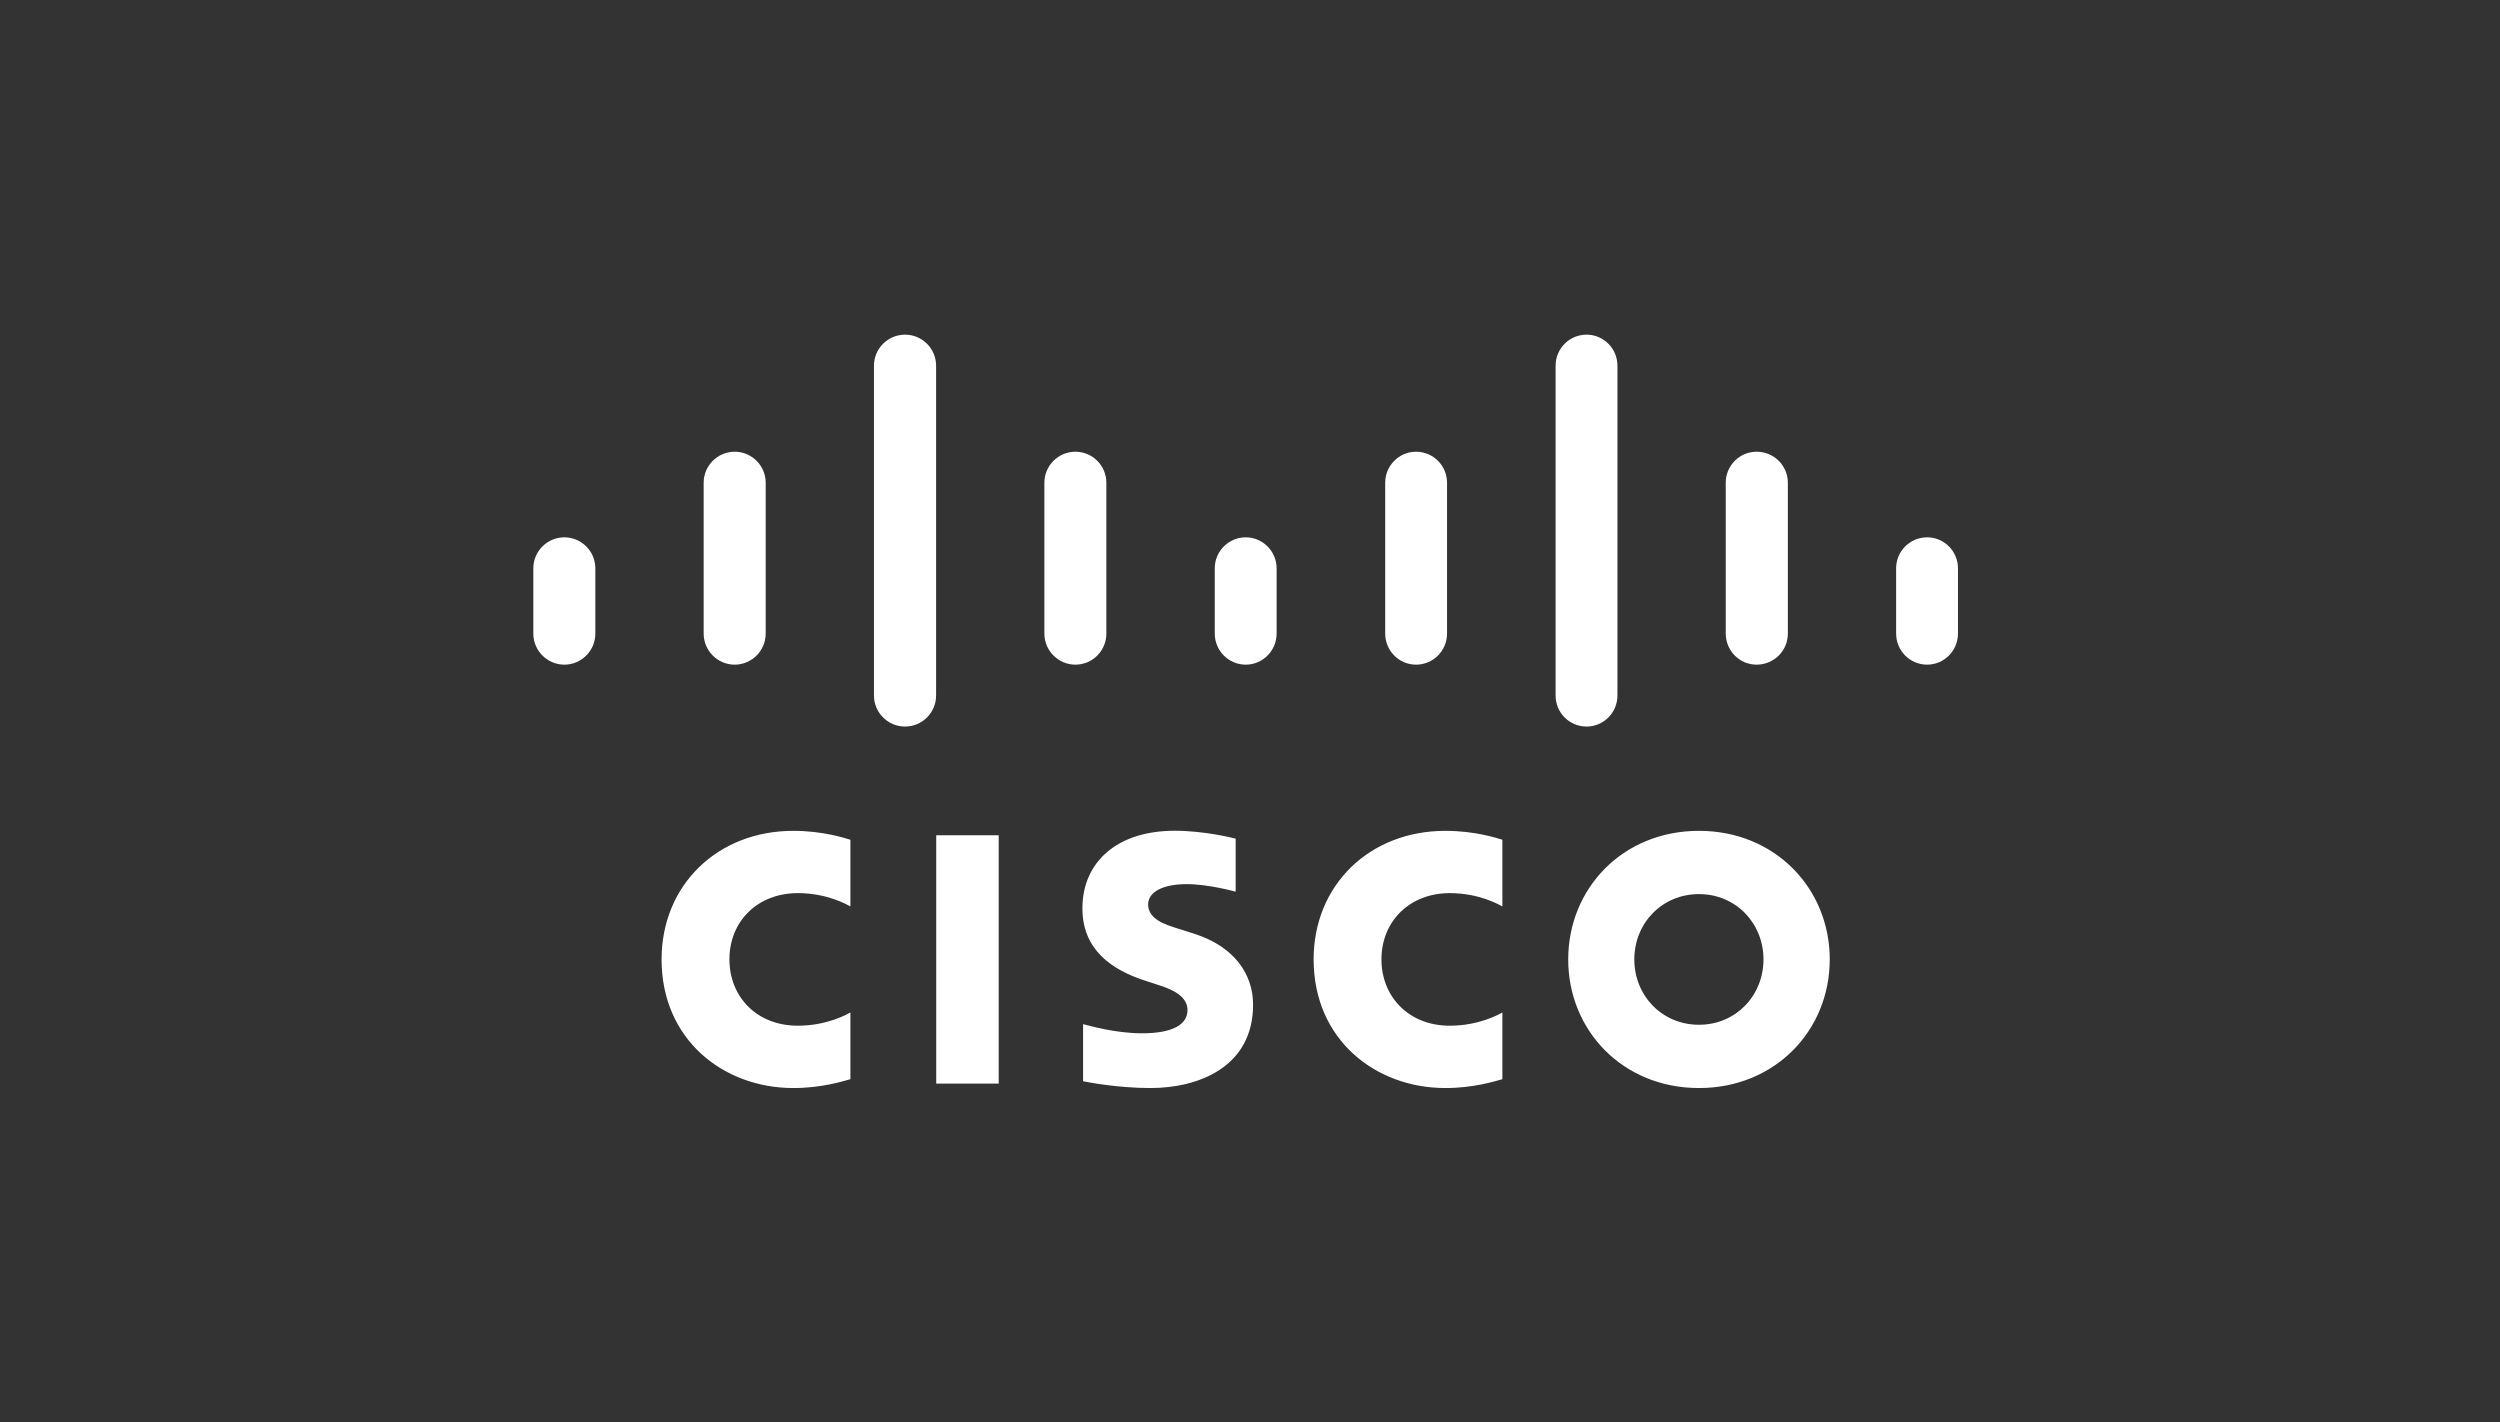 <svg width="116" height="66" viewBox="0 0 116 66" fill="none" xmlns="http://www.w3.org/2000/svg">
<rect x="0" y="0" width="116" height="66" fill="#333333" stroke="none"/>
<path fill-rule="evenodd" clip-rule="evenodd" d="M43.441 50.279V38.756H46.34V50.279H43.441ZM69.71 42.058C69.593 41.997 68.66 41.441 67.272 41.441C65.402 41.441 64.099 42.751 64.099 44.516C64.099 46.228 65.345 47.593 67.272 47.593C68.636 47.593 69.587 47.05 69.71 46.98V50.075C69.345 50.176 68.358 50.485 67.068 50.485C63.809 50.485 60.952 48.229 60.952 44.516C60.952 41.073 63.537 38.551 67.068 38.551C68.432 38.551 69.438 38.882 69.71 38.964V42.058ZM39.459 42.058C39.342 41.997 38.41 41.441 37.021 41.441C35.145 41.441 33.845 42.751 33.845 44.516C33.845 46.228 35.089 47.593 37.021 47.593C38.385 47.593 39.33 47.05 39.459 46.98V50.075C39.096 50.176 38.108 50.485 36.811 50.485C33.555 50.485 30.697 48.229 30.697 44.516C30.697 41.073 33.286 38.551 36.811 38.551C38.175 38.551 39.181 38.882 39.459 38.964V42.058ZM78.833 41.486C77.11 41.486 75.832 42.843 75.832 44.516C75.832 46.191 77.11 47.549 78.833 47.549C80.548 47.549 81.826 46.191 81.826 44.516C81.826 42.843 80.548 41.486 78.833 41.486ZM84.9 44.516C84.9 47.813 82.364 50.485 78.833 50.485C75.296 50.485 72.765 47.813 72.765 44.516C72.765 41.224 75.296 38.551 78.833 38.551C82.364 38.551 84.9 41.224 84.9 44.516ZM57.334 41.374C57.291 41.362 56.069 41.024 55.069 41.024C53.903 41.024 53.273 41.413 53.273 41.967C53.273 42.67 54.125 42.914 54.6 43.068L55.402 43.322C57.285 43.921 58.143 45.215 58.143 46.616C58.143 49.513 55.606 50.485 53.384 50.485C51.841 50.485 50.397 50.201 50.255 50.169V47.519C50.514 47.583 51.73 47.945 52.995 47.945C54.434 47.945 55.1 47.524 55.1 46.869C55.1 46.285 54.526 45.95 53.804 45.722C53.631 45.663 53.365 45.582 53.187 45.52C51.57 45.009 50.224 44.059 50.224 42.151C50.224 39.995 51.835 38.547 54.507 38.547C55.921 38.547 57.248 38.892 57.334 38.914V41.374ZM27.624 26.369V29.395C27.624 30.194 26.977 30.84 26.185 30.84C25.394 30.84 24.746 30.194 24.746 29.395V26.369C24.746 25.577 25.394 24.932 26.185 24.932C26.977 24.932 27.624 25.577 27.624 26.369ZM35.528 22.398V29.395C35.528 30.194 34.88 30.84 34.089 30.84C33.297 30.84 32.65 30.194 32.65 29.395V22.398C32.65 21.607 33.297 20.96 34.089 20.96C34.88 20.96 35.528 21.607 35.528 22.398ZM43.435 16.967V32.271C43.435 33.069 42.787 33.712 41.996 33.712C41.2 33.712 40.552 33.069 40.552 32.271V16.967C40.552 16.173 41.2 15.528 41.996 15.528C42.787 15.528 43.435 16.173 43.435 16.967ZM51.335 22.398V29.395C51.335 30.194 50.693 30.84 49.897 30.84C49.107 30.84 48.459 30.194 48.459 29.395V22.398C48.459 21.607 49.107 20.96 49.897 20.96C50.693 20.96 51.335 21.607 51.335 22.398ZM59.235 26.369V29.395C59.235 30.194 58.588 30.84 57.804 30.84C57.007 30.84 56.365 30.194 56.365 29.395V26.369C56.365 25.577 57.007 24.932 57.804 24.932C58.588 24.932 59.235 25.577 59.235 26.369ZM67.143 22.398V29.395C67.143 30.194 66.501 30.84 65.704 30.84C64.914 30.84 64.273 30.194 64.273 29.395V22.398C64.273 21.607 64.914 20.96 65.704 20.96C66.501 20.96 67.143 21.607 67.143 22.398ZM75.049 16.967V32.271C75.049 33.069 74.407 33.712 73.616 33.712C72.821 33.712 72.18 33.069 72.18 32.271V16.967C72.18 16.173 72.821 15.528 73.616 15.528C74.407 15.528 75.049 16.173 75.049 16.967ZM82.956 22.398V29.395C82.956 30.194 82.314 30.84 81.505 30.84C80.715 30.84 80.074 30.194 80.074 29.395V22.398C80.074 21.607 80.715 20.96 81.505 20.96C82.314 20.96 82.956 21.607 82.956 22.398ZM90.85 26.369V29.395C90.85 30.194 90.208 30.84 89.419 30.84C88.622 30.84 87.98 30.194 87.98 29.395V26.369C87.98 25.577 88.622 24.932 89.419 24.932C90.208 24.932 90.85 25.577 90.85 26.369Z" fill="white"/>
</svg>

